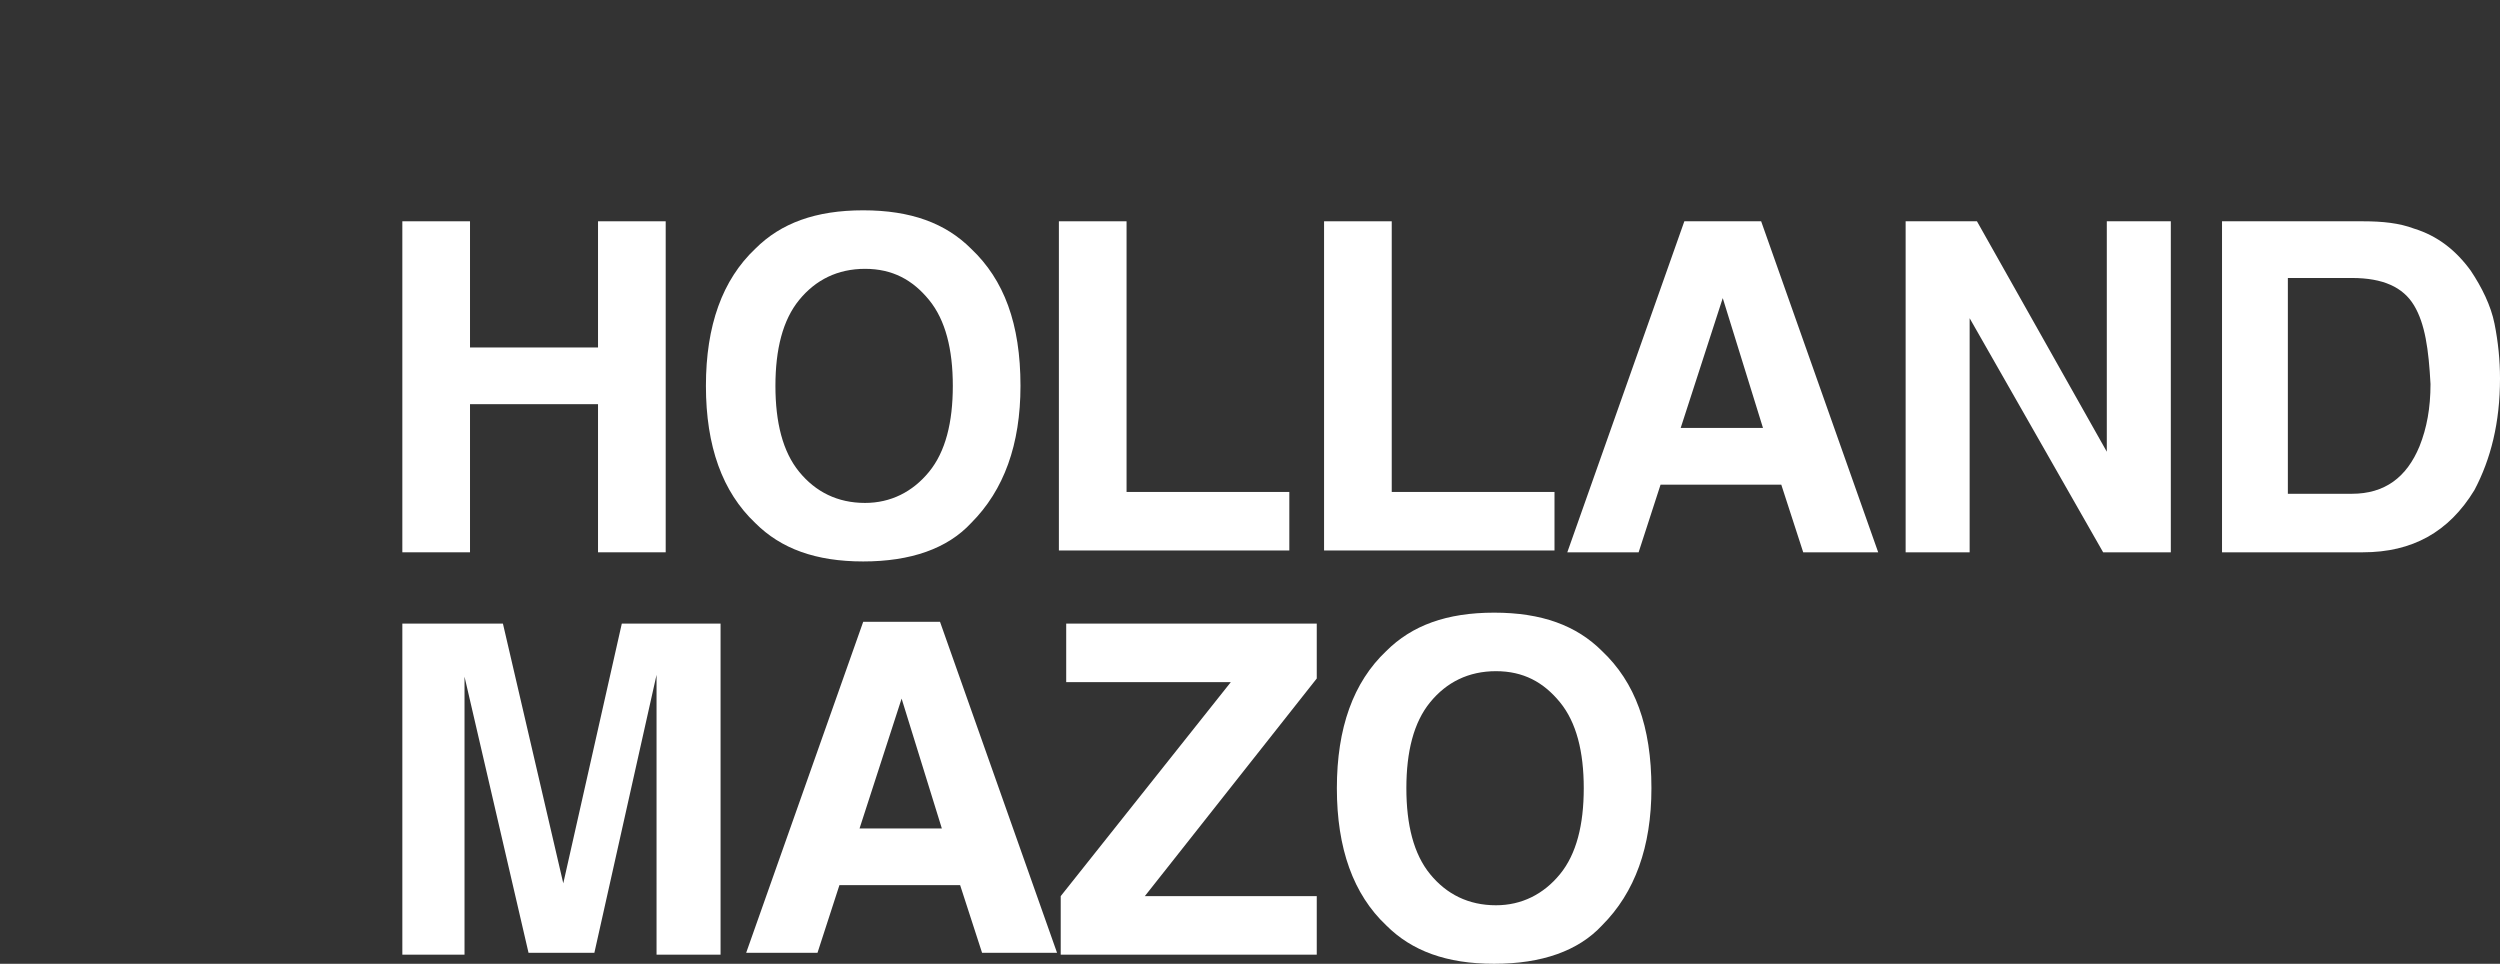 <?xml version="1.0" encoding="UTF-8"?> <!-- Generator: Adobe Illustrator 27.0.0, SVG Export Plug-In . SVG Version: 6.00 Build 0) --> <svg xmlns="http://www.w3.org/2000/svg" xmlns:xlink="http://www.w3.org/1999/xlink" id="Слой_1" x="0px" y="0px" viewBox="0 0 136.7 52.7" style="enable-background:new 0 0 136.7 52.7;" xml:space="preserve"><rect x="0" y="0" width="136.7" height="52.7" fill="#333333" stroke="none"/> <style type="text/css"> .st0{fill:#FFFFFF;} </style> <g> <path class="st0" d="M32.7,30.2v-8.1h-7v8.1H22V12.1h3.7V19h7v-6.9h3.7v18.1H32.7z"></path> <path class="st0" d="M47.2,30.7c-2.6,0-4.5-0.7-5.9-2.1c-1.8-1.7-2.7-4.2-2.7-7.5c0-3.3,0.9-5.8,2.7-7.5c1.4-1.4,3.3-2.1,5.9-2.1 c2.6,0,4.5,0.7,5.9,2.1c1.8,1.7,2.7,4.1,2.7,7.5c0,3.2-0.9,5.7-2.7,7.5C51.8,30,49.8,30.7,47.2,30.7z M50.8,25.8 c0.9-1.1,1.3-2.7,1.3-4.7c0-2-0.4-3.6-1.3-4.7c-0.9-1.1-2-1.7-3.5-1.7c-1.5,0-2.7,0.6-3.6,1.7c-0.9,1.1-1.3,2.7-1.3,4.7 s0.4,3.6,1.3,4.7c0.9,1.1,2.1,1.7,3.6,1.7C48.7,27.5,49.9,26.9,50.8,25.8z"></path> <path class="st0" d="M57.9,12.1h3.7v14.8h8.9v3.2H57.9V12.1z"></path> <path class="st0" d="M72.4,12.1h3.7v14.8h8.9v3.2H72.4V12.1z"></path> <path class="st0" d="M97.4,26.5h-6.6l-1.2,3.7h-3.9l6.4-18.1h4.2l6.4,18.1h-4.1L97.4,26.5z M96.4,23.4l-2.2-7.1l-2.3,7.1H96.4z"></path> <path class="st0" d="M118.7,30.2H115l-7.3-12.8v12.8h-3.5V12.1h3.9l7.1,12.6V12.1h3.5V30.2z"></path> <path class="st0" d="M129.2,30.2h-7.7V12.1h7.7c1.1,0,2,0.1,2.8,0.4c1.3,0.4,2.3,1.2,3.1,2.3c0.6,0.9,1.1,1.9,1.3,2.9 c0.2,1,0.3,2,0.3,3c0,2.4-0.5,4.4-1.4,6.1C133.9,29.1,131.9,30.2,129.2,30.2z M132,16.7c-0.6-1-1.7-1.5-3.4-1.5h-3.5v11.8h3.5 c1.8,0,3-0.9,3.7-2.6c0.4-1,0.6-2.1,0.6-3.4C132.8,19.1,132.6,17.7,132,16.7z"></path> <path class="st0" d="M25.5,52.2H22V34.1h5.5l3.3,14.2l3.2-14.2h5.4v18.1h-3.5V39.9c0-0.4,0-0.8,0-1.5c0-0.6,0-1.1,0-1.5l-3.4,15.2 h-3.6L25.4,37c0,0.3,0,0.8,0,1.5c0,0.6,0,1.1,0,1.5V52.2z"></path> <path class="st0" d="M52.5,48.4h-6.6l-1.2,3.7h-3.9l6.4-18.1h4.2l6.4,18.1h-4.1L52.5,48.4z M51.5,45.3l-2.2-7.1l-2.3,7.1H51.5z"></path> <path class="st0" d="M72,52.2H58V49l9.3-11.7h-9v-3.2H72v3L62.6,49H72V52.2z"></path> <path class="st0" d="M81.7,52.7c-2.6,0-4.5-0.7-5.9-2.1c-1.8-1.7-2.7-4.2-2.7-7.5c0-3.3,0.9-5.8,2.7-7.5c1.4-1.4,3.3-2.1,5.9-2.1 c2.6,0,4.5,0.7,5.9,2.1c1.8,1.7,2.7,4.1,2.7,7.5c0,3.2-0.9,5.7-2.7,7.5C86.3,52,84.3,52.7,81.7,52.7z M85.3,47.8 c0.9-1.1,1.3-2.7,1.3-4.7c0-2-0.4-3.6-1.3-4.7c-0.9-1.1-2-1.7-3.5-1.7c-1.5,0-2.7,0.6-3.6,1.7c-0.9,1.1-1.3,2.7-1.3,4.7 s0.4,3.6,1.3,4.7c0.9,1.1,2.1,1.7,3.6,1.7C83.2,49.5,84.4,48.9,85.3,47.8z"></path> </g> </svg> 